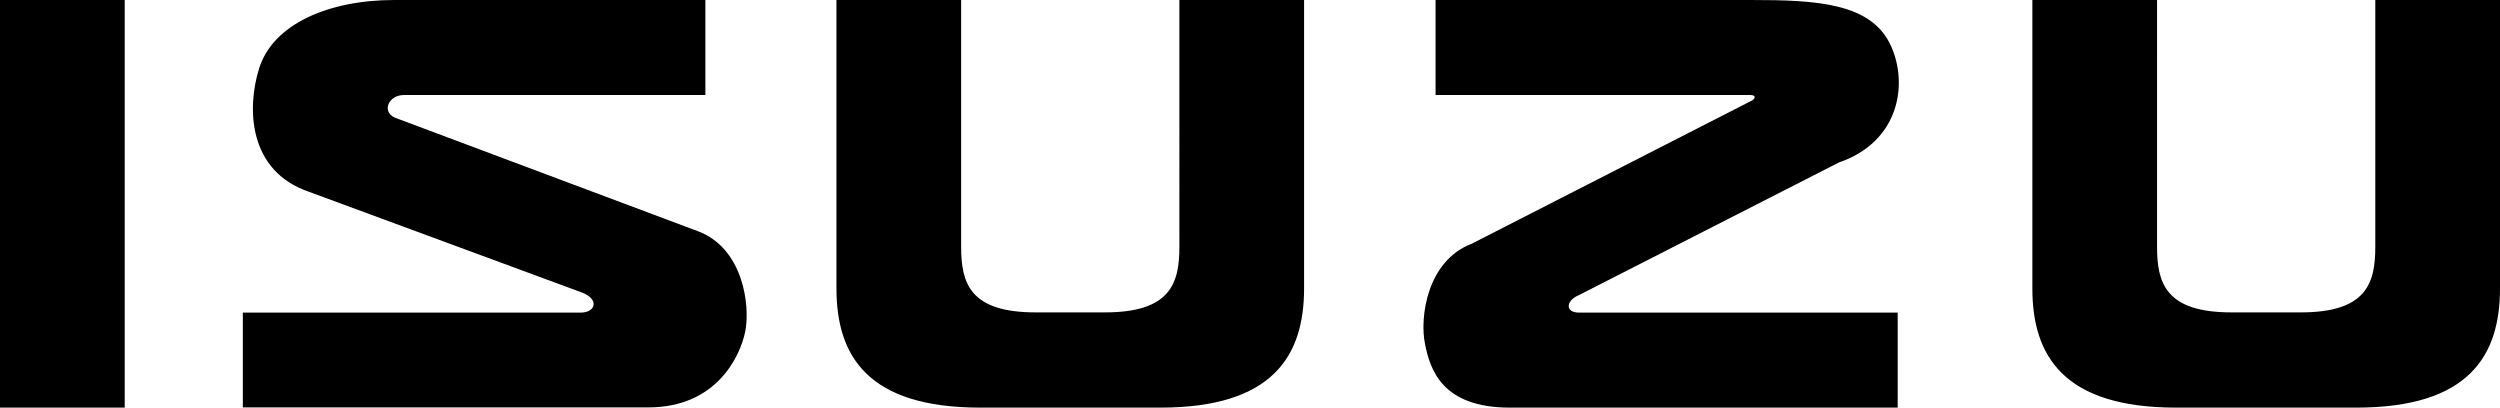 <svg xmlns="http://www.w3.org/2000/svg" id="uuid-26b92b57-c742-421f-950e-5512c20e7324" viewBox="0 0 117.88 19.22"><path d="M89.48,14.74v4.48h-18.29c-3.19,0-3.76-1.79-4-3.01-.25-1.22.08-3.91,2.21-4.72l13.11-6.7c.29-.12.31-.31.02-.31h-14.84V0h14.86C85.65,0,88.24.13,89.16,2.16c.82,1.79.41,4.52-2.45,5.5l-12.29,6.27c-.57.24-.65.81.04.81h15.03-.01ZM11.45,14.74h15.93c.69,0,.9-.61.08-.94l-12.9-4.76c-2.86-.98-2.93-3.94-2.34-5.82.65-2.08,3.27-3.22,6.37-3.22h14.67v4.48h-14.21c-.73,0-1.06.77-.45,1.06l14.33,5.37c2.12.81,2.45,3.5,2.21,4.72-.25,1.22-1.39,3.58-4.57,3.58H11.45v-4.48h0ZM111.1,19.22c5.31,0,6.78-2.44,6.78-5.62V0h-5.88v11.64c0,1.71-.41,3.09-3.51,3.09h-3.27c-3.1,0-3.51-1.38-3.51-3.09V0h-5.88v13.6c0,3.18,1.47,5.62,6.78,5.62h8.49ZM54.71,19.22h-8.49c-5.31,0-6.78-2.44-6.78-5.62V0h5.88v11.64c0,1.71.41,3.09,3.51,3.09h3.27c3.1,0,3.51-1.38,3.51-3.09V0h5.88v13.6c0,3.18-1.47,5.62-6.78,5.62M5.88,0H0v19.22h5.88V0Z"></path></svg>